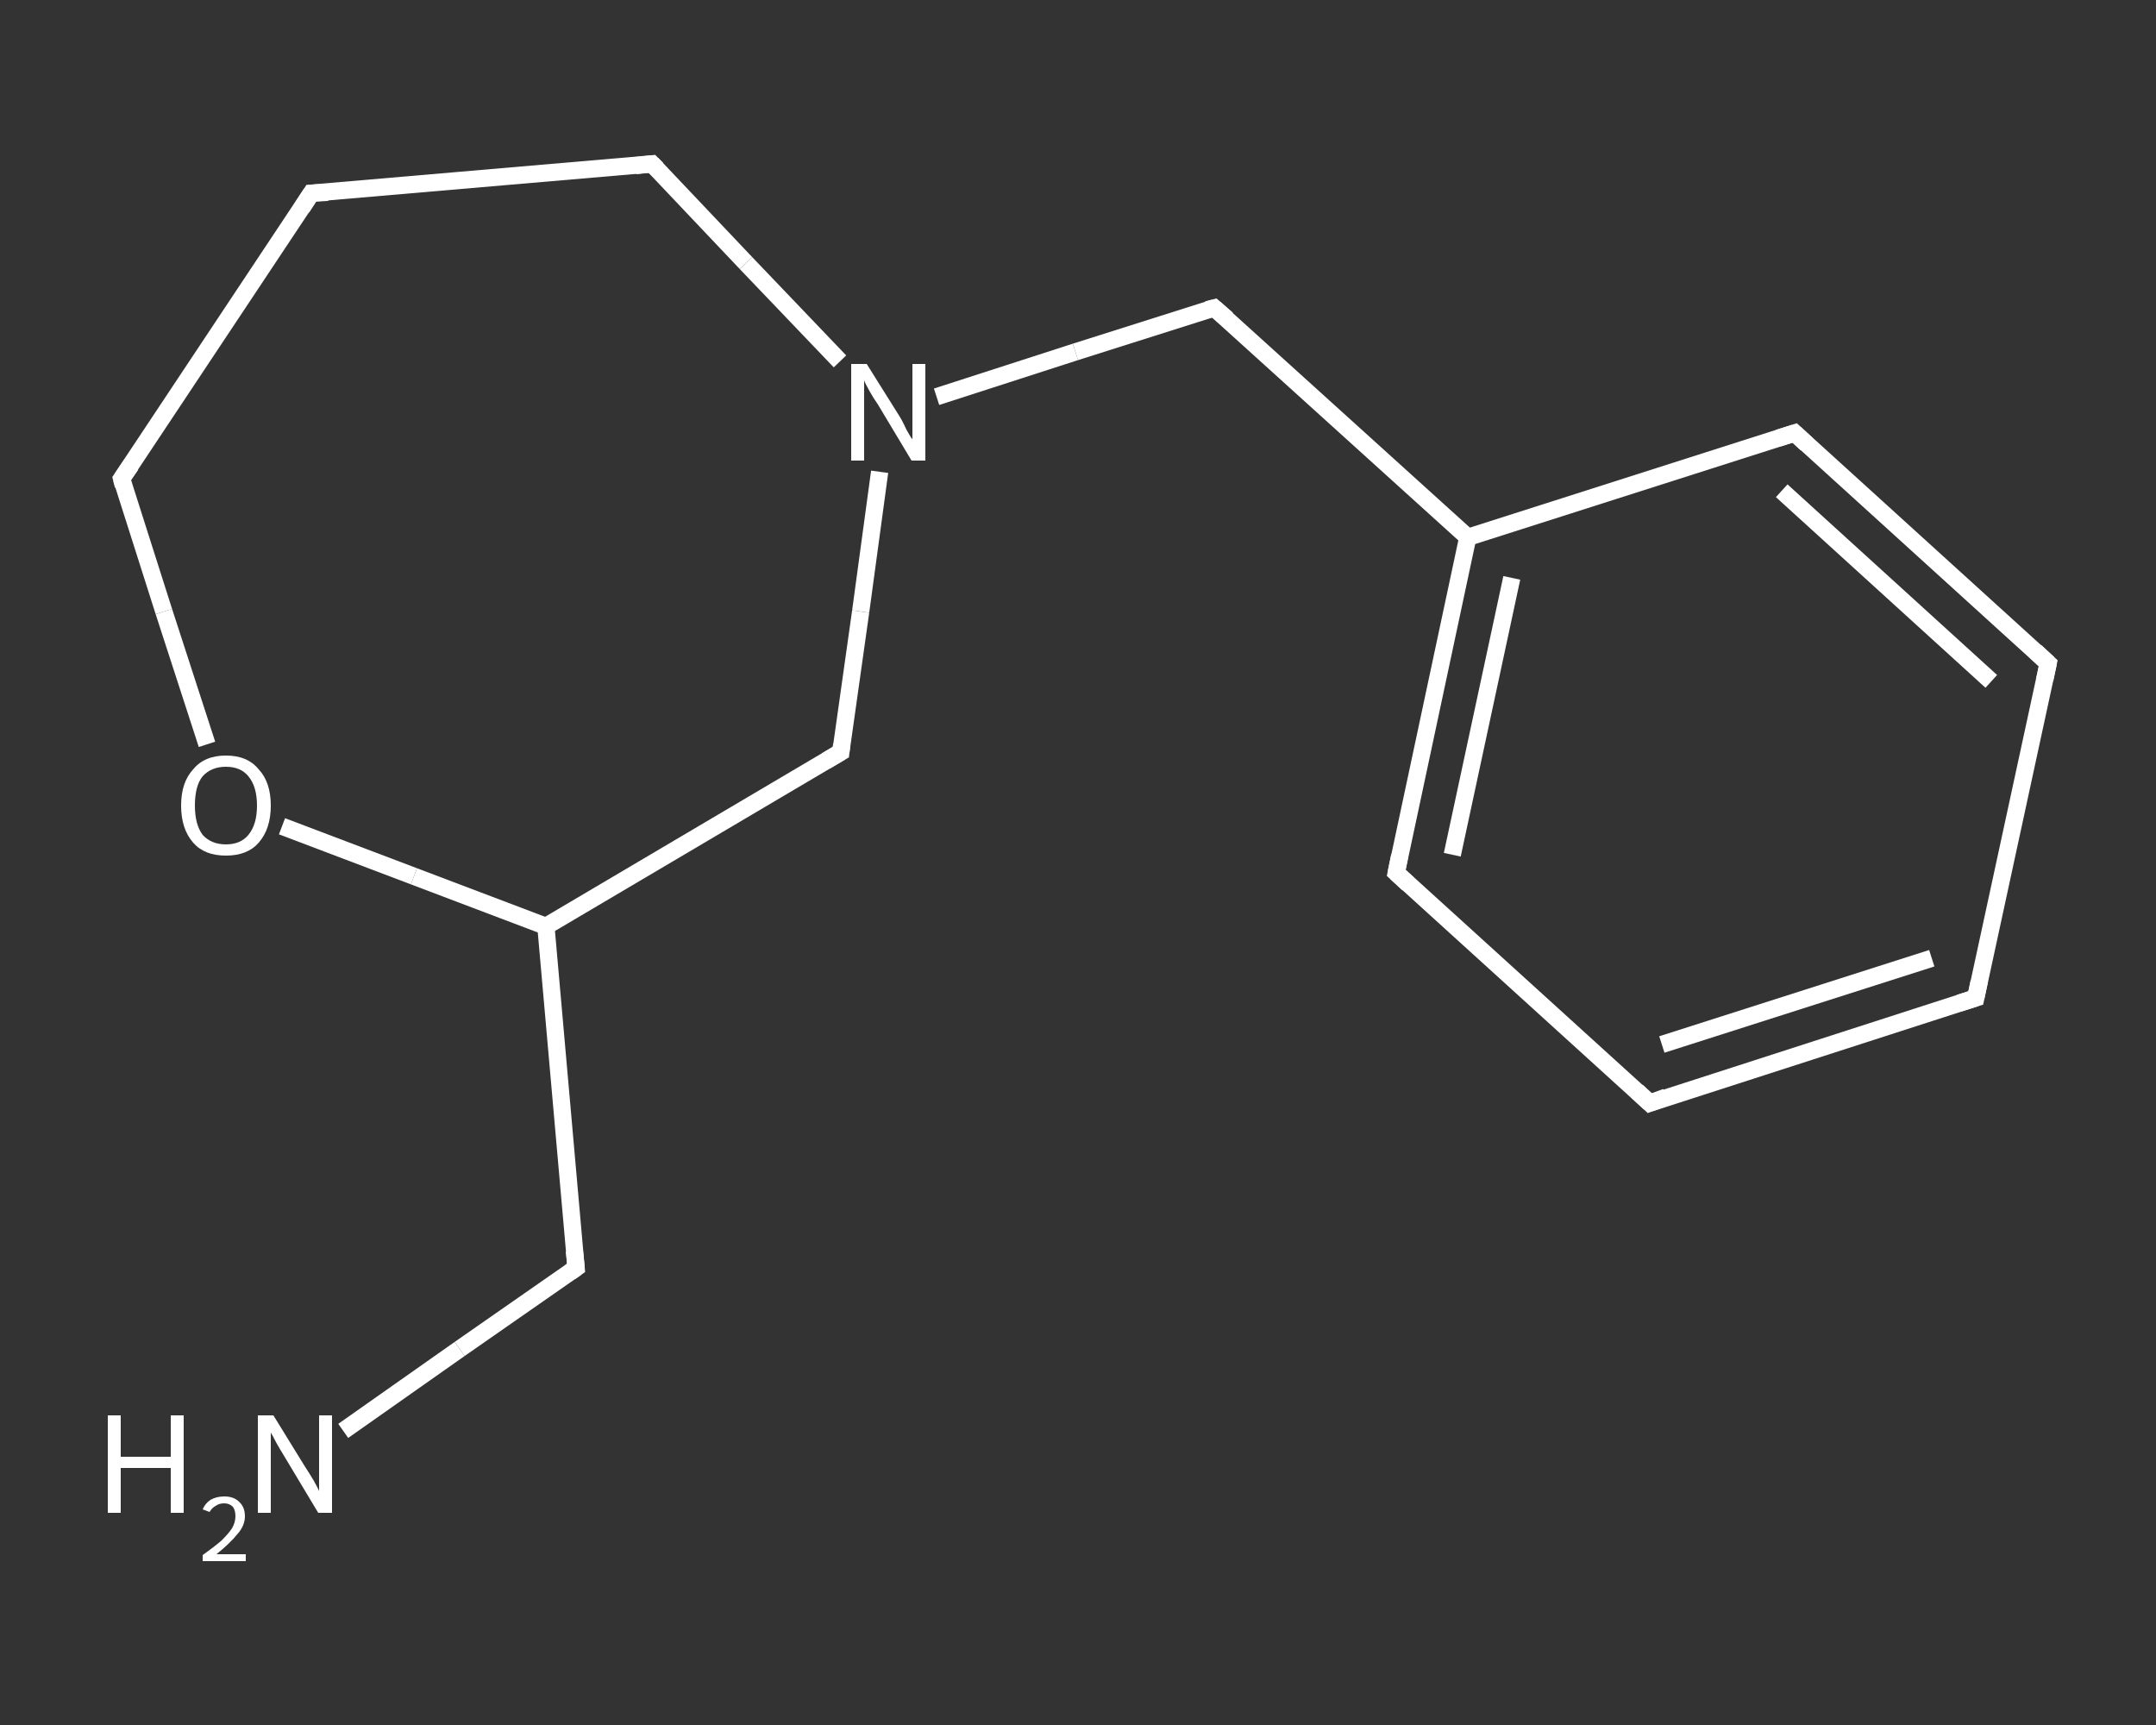 <?xml version='1.0' encoding='iso-8859-1'?>
<svg version='1.1' baseProfile='full'
              xmlns='http://www.w3.org/2000/svg'
                      xmlns:rdkit='http://www.rdkit.org/xml'
                      xmlns:xlink='http://www.w3.org/1999/xlink'
                  xml:space='preserve'
width='250px' height='200px' viewBox='0 0 250 200'>
<rect x="0" y="0" width="250" height="200" fill="#333333" stroke="none"/>
<!-- END OF HEADER -->
<rect style='opacity:1.0;fill:transparent;stroke:none' width='250.0' height='200.0' x='0.0' y='0.0'> </rect>
<path class='bond-0 atom-0 atom-1' d='M 39.8,165.9 L 53.3,156.4' style='fill:none;fill-rule:evenodd;stroke:#FFFFFF;stroke-width:2.0px;stroke-linecap:butt;stroke-linejoin:miter;stroke-opacity:1' />
<path class='bond-0 atom-0 atom-1' d='M 53.3,156.4 L 66.8,147.0' style='fill:none;fill-rule:evenodd;stroke:#FFFFFF;stroke-width:2.0px;stroke-linecap:butt;stroke-linejoin:miter;stroke-opacity:1' />
<path class='bond-1 atom-1 atom-2' d='M 66.8,147.0 L 63.3,107.4' style='fill:none;fill-rule:evenodd;stroke:#FFFFFF;stroke-width:2.0px;stroke-linecap:butt;stroke-linejoin:miter;stroke-opacity:1' />
<path class='bond-2 atom-2 atom-3' d='M 63.3,107.4 L 97.5,87.2' style='fill:none;fill-rule:evenodd;stroke:#FFFFFF;stroke-width:2.0px;stroke-linecap:butt;stroke-linejoin:miter;stroke-opacity:1' />
<path class='bond-3 atom-3 atom-4' d='M 97.5,87.2 L 99.8,70.9' style='fill:none;fill-rule:evenodd;stroke:#FFFFFF;stroke-width:2.0px;stroke-linecap:butt;stroke-linejoin:miter;stroke-opacity:1' />
<path class='bond-3 atom-3 atom-4' d='M 99.8,70.9 L 102.0,54.7' style='fill:none;fill-rule:evenodd;stroke:#FFFFFF;stroke-width:2.0px;stroke-linecap:butt;stroke-linejoin:miter;stroke-opacity:1' />
<path class='bond-4 atom-4 atom-5' d='M 108.6,46.0 L 124.7,40.8' style='fill:none;fill-rule:evenodd;stroke:#FFFFFF;stroke-width:2.0px;stroke-linecap:butt;stroke-linejoin:miter;stroke-opacity:1' />
<path class='bond-4 atom-4 atom-5' d='M 124.7,40.8 L 140.8,35.7' style='fill:none;fill-rule:evenodd;stroke:#FFFFFF;stroke-width:2.0px;stroke-linecap:butt;stroke-linejoin:miter;stroke-opacity:1' />
<path class='bond-5 atom-5 atom-6' d='M 140.8,35.7 L 170.2,62.3' style='fill:none;fill-rule:evenodd;stroke:#FFFFFF;stroke-width:2.0px;stroke-linecap:butt;stroke-linejoin:miter;stroke-opacity:1' />
<path class='bond-6 atom-6 atom-7' d='M 170.2,62.3 L 161.9,101.2' style='fill:none;fill-rule:evenodd;stroke:#FFFFFF;stroke-width:2.0px;stroke-linecap:butt;stroke-linejoin:miter;stroke-opacity:1' />
<path class='bond-6 atom-6 atom-7' d='M 175.3,67.0 L 168.4,99.1' style='fill:none;fill-rule:evenodd;stroke:#FFFFFF;stroke-width:2.0px;stroke-linecap:butt;stroke-linejoin:miter;stroke-opacity:1' />
<path class='bond-7 atom-7 atom-8' d='M 161.9,101.2 L 191.3,127.9' style='fill:none;fill-rule:evenodd;stroke:#FFFFFF;stroke-width:2.0px;stroke-linecap:butt;stroke-linejoin:miter;stroke-opacity:1' />
<path class='bond-8 atom-8 atom-9' d='M 191.3,127.9 L 229.1,115.7' style='fill:none;fill-rule:evenodd;stroke:#FFFFFF;stroke-width:2.0px;stroke-linecap:butt;stroke-linejoin:miter;stroke-opacity:1' />
<path class='bond-8 atom-8 atom-9' d='M 192.7,121.1 L 224.0,111.1' style='fill:none;fill-rule:evenodd;stroke:#FFFFFF;stroke-width:2.0px;stroke-linecap:butt;stroke-linejoin:miter;stroke-opacity:1' />
<path class='bond-9 atom-9 atom-10' d='M 229.1,115.7 L 237.5,76.9' style='fill:none;fill-rule:evenodd;stroke:#FFFFFF;stroke-width:2.0px;stroke-linecap:butt;stroke-linejoin:miter;stroke-opacity:1' />
<path class='bond-10 atom-10 atom-11' d='M 237.5,76.9 L 208.1,50.2' style='fill:none;fill-rule:evenodd;stroke:#FFFFFF;stroke-width:2.0px;stroke-linecap:butt;stroke-linejoin:miter;stroke-opacity:1' />
<path class='bond-10 atom-10 atom-11' d='M 230.9,79.0 L 206.6,56.9' style='fill:none;fill-rule:evenodd;stroke:#FFFFFF;stroke-width:2.0px;stroke-linecap:butt;stroke-linejoin:miter;stroke-opacity:1' />
<path class='bond-11 atom-4 atom-12' d='M 97.4,41.9 L 86.5,30.5' style='fill:none;fill-rule:evenodd;stroke:#FFFFFF;stroke-width:2.0px;stroke-linecap:butt;stroke-linejoin:miter;stroke-opacity:1' />
<path class='bond-11 atom-4 atom-12' d='M 86.5,30.5 L 75.6,19.0' style='fill:none;fill-rule:evenodd;stroke:#FFFFFF;stroke-width:2.0px;stroke-linecap:butt;stroke-linejoin:miter;stroke-opacity:1' />
<path class='bond-12 atom-12 atom-13' d='M 75.6,19.0 L 36.1,22.4' style='fill:none;fill-rule:evenodd;stroke:#FFFFFF;stroke-width:2.0px;stroke-linecap:butt;stroke-linejoin:miter;stroke-opacity:1' />
<path class='bond-13 atom-13 atom-14' d='M 36.1,22.4 L 14.1,55.5' style='fill:none;fill-rule:evenodd;stroke:#FFFFFF;stroke-width:2.0px;stroke-linecap:butt;stroke-linejoin:miter;stroke-opacity:1' />
<path class='bond-14 atom-14 atom-15' d='M 14.1,55.5 L 19.0,70.9' style='fill:none;fill-rule:evenodd;stroke:#FFFFFF;stroke-width:2.0px;stroke-linecap:butt;stroke-linejoin:miter;stroke-opacity:1' />
<path class='bond-14 atom-14 atom-15' d='M 19.0,70.9 L 24.0,86.3' style='fill:none;fill-rule:evenodd;stroke:#FFFFFF;stroke-width:2.0px;stroke-linecap:butt;stroke-linejoin:miter;stroke-opacity:1' />
<path class='bond-15 atom-15 atom-2' d='M 32.7,95.8 L 48.0,101.6' style='fill:none;fill-rule:evenodd;stroke:#FFFFFF;stroke-width:2.0px;stroke-linecap:butt;stroke-linejoin:miter;stroke-opacity:1' />
<path class='bond-15 atom-15 atom-2' d='M 48.0,101.6 L 63.3,107.4' style='fill:none;fill-rule:evenodd;stroke:#FFFFFF;stroke-width:2.0px;stroke-linecap:butt;stroke-linejoin:miter;stroke-opacity:1' />
<path class='bond-16 atom-11 atom-6' d='M 208.1,50.2 L 170.2,62.3' style='fill:none;fill-rule:evenodd;stroke:#FFFFFF;stroke-width:2.0px;stroke-linecap:butt;stroke-linejoin:miter;stroke-opacity:1' />
<path d='M 66.1,147.5 L 66.8,147.0 L 66.6,145.0' style='fill:none;stroke:#FFFFFF;stroke-width:2.0px;stroke-linecap:butt;stroke-linejoin:miter;stroke-opacity:1;' />
<path d='M 95.8,88.2 L 97.5,87.2 L 97.6,86.3' style='fill:none;stroke:#FFFFFF;stroke-width:2.0px;stroke-linecap:butt;stroke-linejoin:miter;stroke-opacity:1;' />
<path d='M 140.0,35.9 L 140.8,35.7 L 142.3,37.0' style='fill:none;stroke:#FFFFFF;stroke-width:2.0px;stroke-linecap:butt;stroke-linejoin:miter;stroke-opacity:1;' />
<path d='M 162.3,99.2 L 161.9,101.2 L 163.3,102.5' style='fill:none;stroke:#FFFFFF;stroke-width:2.0px;stroke-linecap:butt;stroke-linejoin:miter;stroke-opacity:1;' />
<path d='M 189.8,126.5 L 191.3,127.9 L 193.2,127.2' style='fill:none;stroke:#FFFFFF;stroke-width:2.0px;stroke-linecap:butt;stroke-linejoin:miter;stroke-opacity:1;' />
<path d='M 227.2,116.3 L 229.1,115.7 L 229.5,113.8' style='fill:none;stroke:#FFFFFF;stroke-width:2.0px;stroke-linecap:butt;stroke-linejoin:miter;stroke-opacity:1;' />
<path d='M 237.1,78.8 L 237.5,76.9 L 236.0,75.5' style='fill:none;stroke:#FFFFFF;stroke-width:2.0px;stroke-linecap:butt;stroke-linejoin:miter;stroke-opacity:1;' />
<path d='M 209.5,51.5 L 208.1,50.2 L 206.2,50.8' style='fill:none;stroke:#FFFFFF;stroke-width:2.0px;stroke-linecap:butt;stroke-linejoin:miter;stroke-opacity:1;' />
<path d='M 76.2,19.6 L 75.6,19.0 L 73.7,19.2' style='fill:none;stroke:#FFFFFF;stroke-width:2.0px;stroke-linecap:butt;stroke-linejoin:miter;stroke-opacity:1;' />
<path d='M 38.0,22.3 L 36.1,22.4 L 35.0,24.1' style='fill:none;stroke:#FFFFFF;stroke-width:2.0px;stroke-linecap:butt;stroke-linejoin:miter;stroke-opacity:1;' />
<path d='M 15.2,53.9 L 14.1,55.5 L 14.3,56.3' style='fill:none;stroke:#FFFFFF;stroke-width:2.0px;stroke-linecap:butt;stroke-linejoin:miter;stroke-opacity:1;' />
<path class='atom-0' d='M 12.5 164.1
L 14.0 164.1
L 14.0 168.9
L 19.8 168.9
L 19.8 164.1
L 21.3 164.1
L 21.3 175.4
L 19.8 175.4
L 19.8 170.2
L 14.0 170.2
L 14.0 175.4
L 12.5 175.4
L 12.5 164.1
' fill='#FFFFFF'/>
<path class='atom-0' d='M 23.5 175.0
Q 23.8 174.3, 24.4 173.9
Q 25.1 173.5, 26.0 173.5
Q 27.1 173.5, 27.7 174.1
Q 28.4 174.7, 28.4 175.8
Q 28.4 176.9, 27.5 177.9
Q 26.7 178.9, 25.1 180.2
L 28.5 180.2
L 28.5 181.0
L 23.5 181.0
L 23.5 180.3
Q 24.9 179.3, 25.7 178.6
Q 26.5 177.8, 26.9 177.2
Q 27.3 176.5, 27.3 175.8
Q 27.3 175.1, 27.0 174.7
Q 26.6 174.3, 26.0 174.3
Q 25.4 174.3, 25.0 174.6
Q 24.6 174.8, 24.3 175.3
L 23.5 175.0
' fill='#FFFFFF'/>
<path class='atom-0' d='M 31.7 164.1
L 35.4 170.1
Q 35.8 170.7, 36.4 171.7
Q 37.0 172.8, 37.0 172.9
L 37.0 164.1
L 38.5 164.1
L 38.5 175.4
L 36.9 175.4
L 33.0 168.9
Q 32.5 168.1, 32.0 167.2
Q 31.6 166.4, 31.4 166.1
L 31.4 175.4
L 29.9 175.4
L 29.9 164.1
L 31.7 164.1
' fill='#FFFFFF'/>
<path class='atom-4' d='M 100.5 42.2
L 104.2 48.1
Q 104.6 48.7, 105.1 49.8
Q 105.7 50.9, 105.8 50.9
L 105.8 42.2
L 107.3 42.2
L 107.3 53.4
L 105.7 53.4
L 101.8 46.9
Q 101.3 46.2, 100.8 45.3
Q 100.3 44.4, 100.2 44.1
L 100.2 53.4
L 98.7 53.4
L 98.7 42.2
L 100.5 42.2
' fill='#FFFFFF'/>
<path class='atom-15' d='M 21.0 93.4
Q 21.0 90.7, 22.4 89.2
Q 23.7 87.6, 26.2 87.6
Q 28.7 87.6, 30.0 89.2
Q 31.4 90.7, 31.4 93.4
Q 31.4 96.1, 30.0 97.7
Q 28.7 99.2, 26.2 99.2
Q 23.7 99.2, 22.4 97.7
Q 21.0 96.1, 21.0 93.4
M 26.2 97.9
Q 27.9 97.9, 28.8 96.8
Q 29.8 95.6, 29.8 93.4
Q 29.8 91.2, 28.8 90.0
Q 27.9 88.9, 26.2 88.9
Q 24.5 88.9, 23.5 90.0
Q 22.6 91.1, 22.6 93.4
Q 22.6 95.6, 23.5 96.8
Q 24.5 97.9, 26.2 97.9
' fill='#FFFFFF'/>
</svg>
